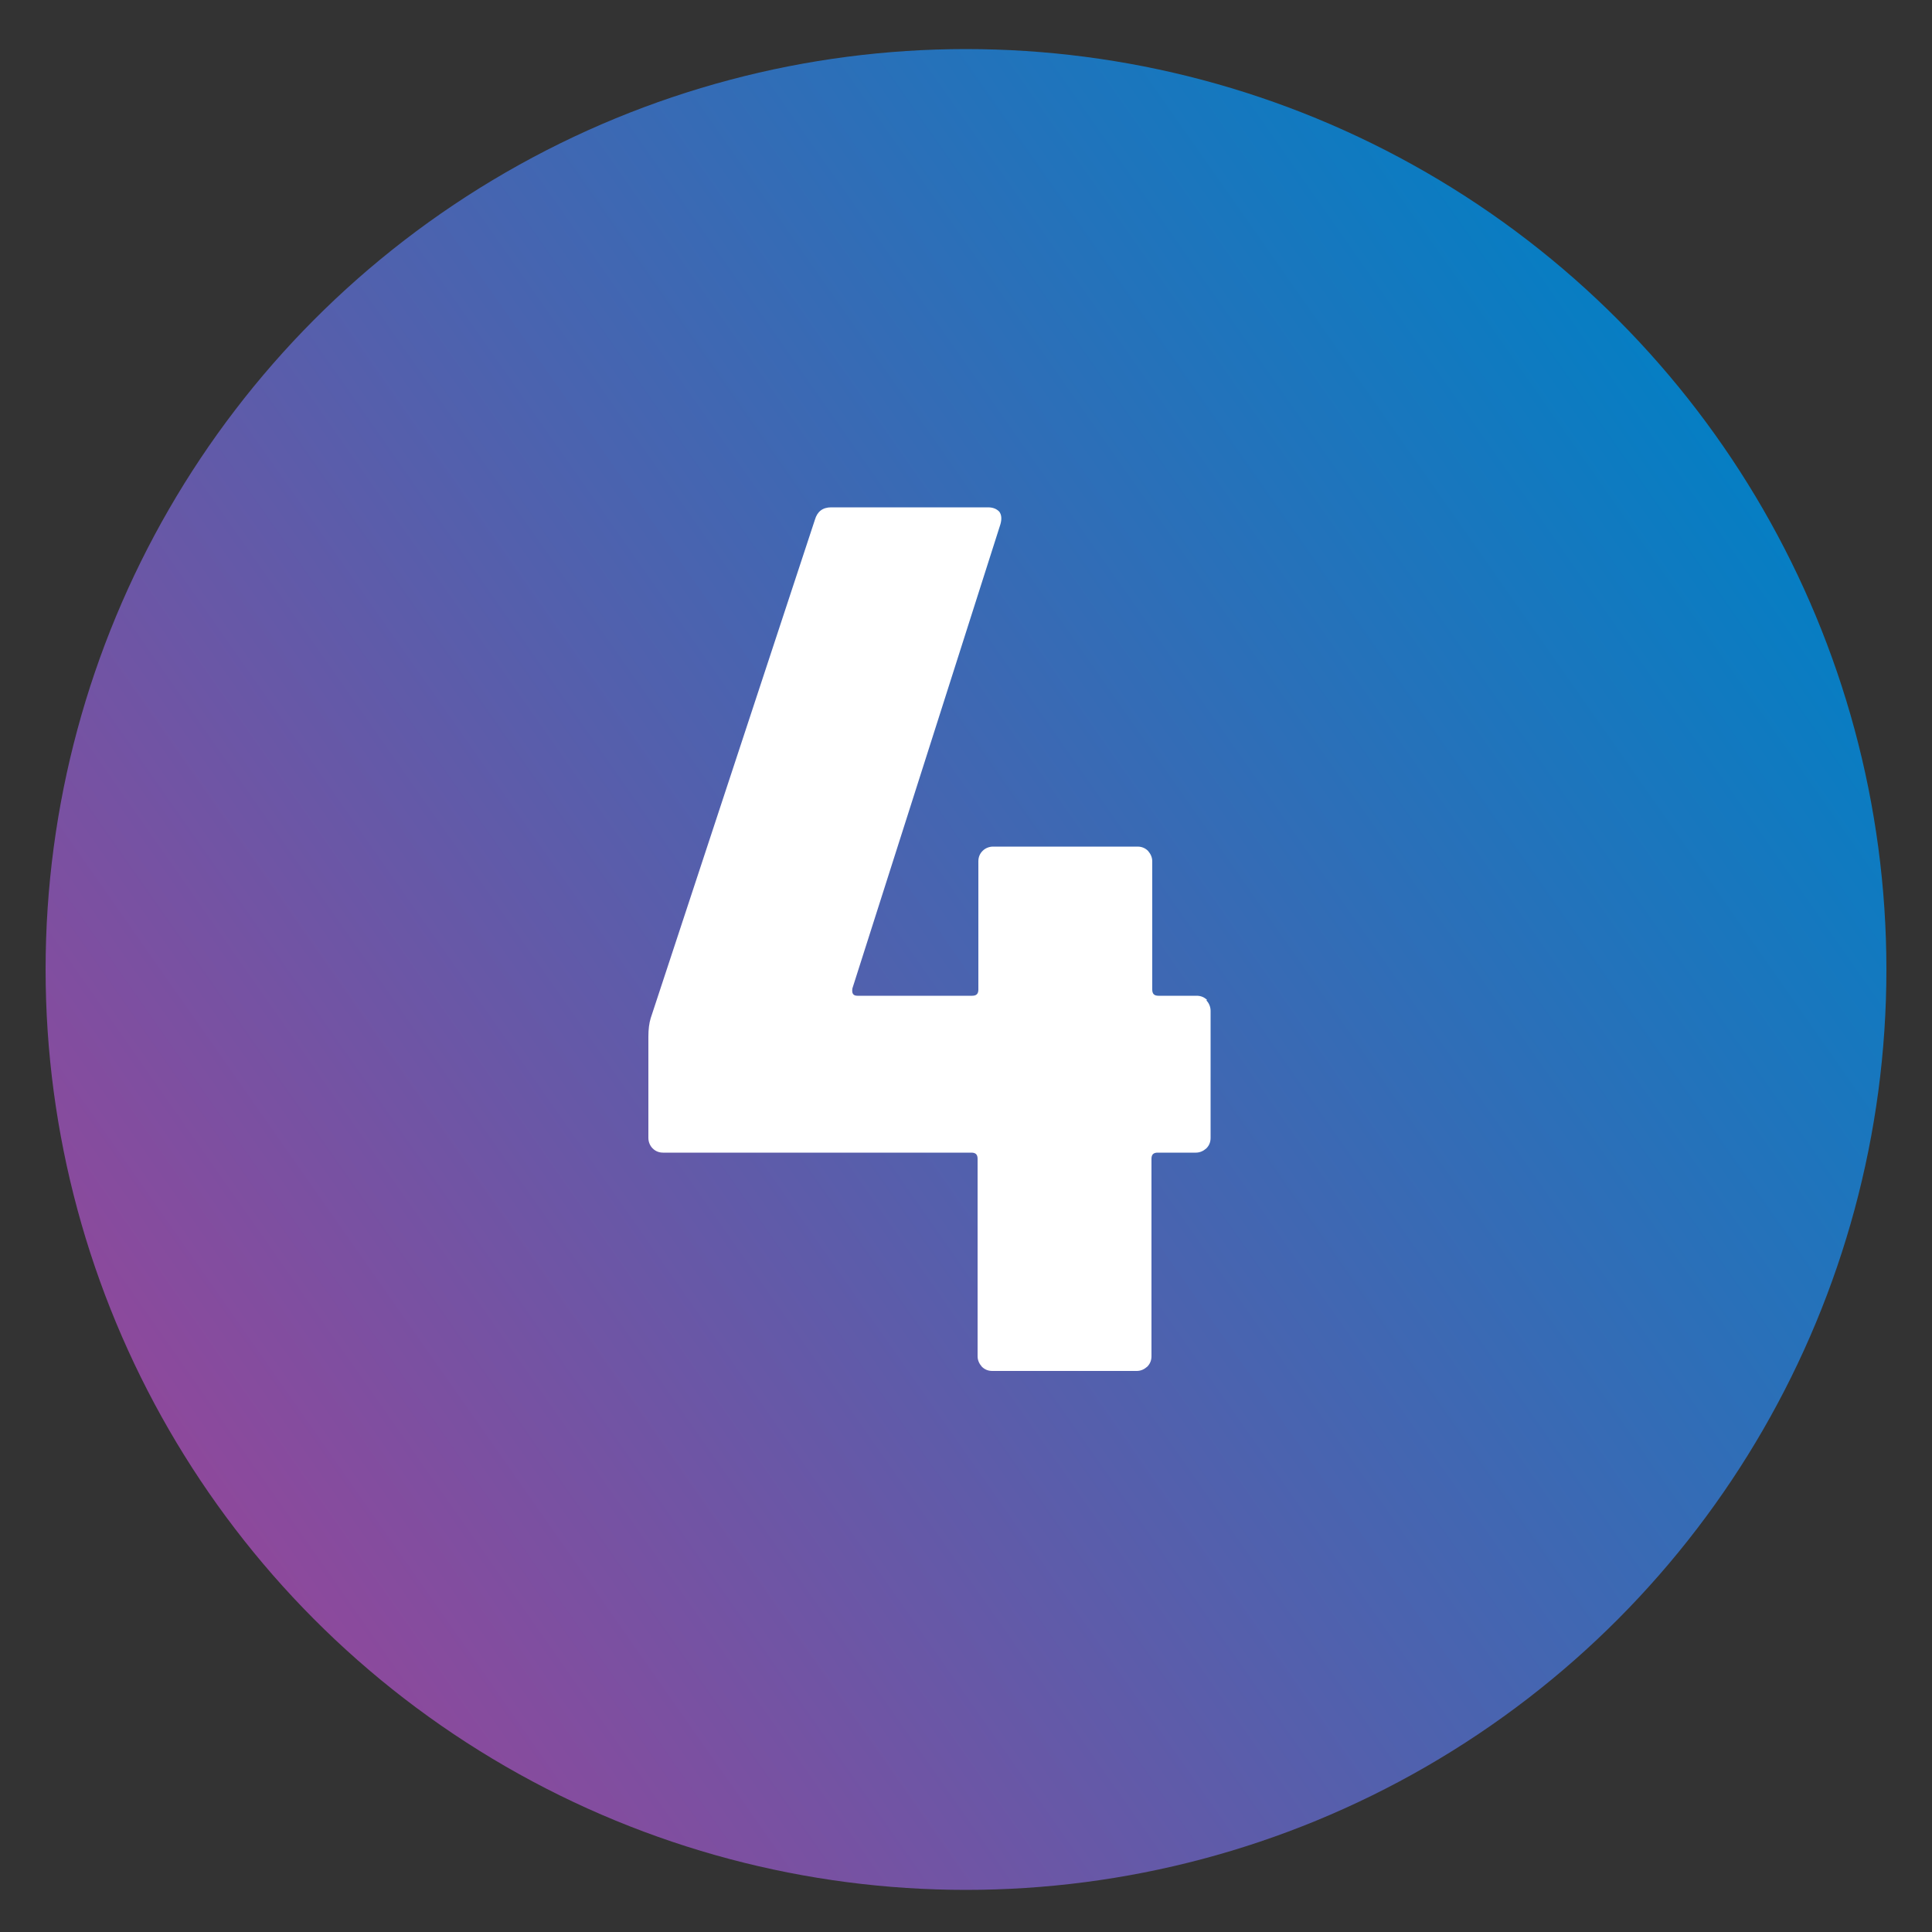 <?xml version="1.0" encoding="UTF-8"?><svg id="a" xmlns="http://www.w3.org/2000/svg" xmlns:xlink="http://www.w3.org/1999/xlink" viewBox="0 0 50 50"><rect x="0" y="0" width="50" height="50" fill="#333333" stroke="none"/><defs><style>.c{fill:url(#b);}.d{fill:#fff;}</style><linearGradient id="b" x1="5.49" y1="38.75" x2="44.51" y2="11.42" gradientTransform="matrix(1, 0, 0, 1, 0, 0)" gradientUnits="userSpaceOnUse"><stop offset="0" stop-color="#8d499c"/><stop offset="1" stop-color="#067ec3"/></linearGradient></defs><circle class="c" cx="25" cy="25.09" r="23.82"/><path class="d" d="M31.22,25.89c.07,.07,.11,.17,.11,.27v3.29c0,.11-.04,.2-.11,.27-.08,.07-.17,.11-.27,.11h-.99c-.11,0-.16,.05-.16,.16v5.11c0,.11-.04,.2-.11,.27-.08,.07-.17,.11-.27,.11h-3.74c-.11,0-.2-.04-.27-.11-.07-.08-.11-.17-.11-.27v-5.11c0-.11-.05-.16-.16-.16h-7.98c-.11,0-.2-.04-.27-.11s-.11-.17-.11-.27v-2.62c0-.19,.02-.35,.06-.48l4.25-12.9c.06-.21,.2-.32,.42-.32h4.06c.13,0,.22,.04,.29,.11,.06,.08,.07,.19,.03,.33l-3.83,12.01c-.02,.13,.02,.19,.13,.19h2.97c.11,0,.16-.05,.16-.16v-3.32c0-.11,.04-.2,.11-.27,.07-.07,.17-.11,.27-.11h3.74c.11,0,.2,.04,.27,.11,.07,.08,.11,.17,.11,.27v3.32c0,.11,.05,.16,.16,.16h.99c.11,0,.2,.04,.27,.11Z"/></svg>